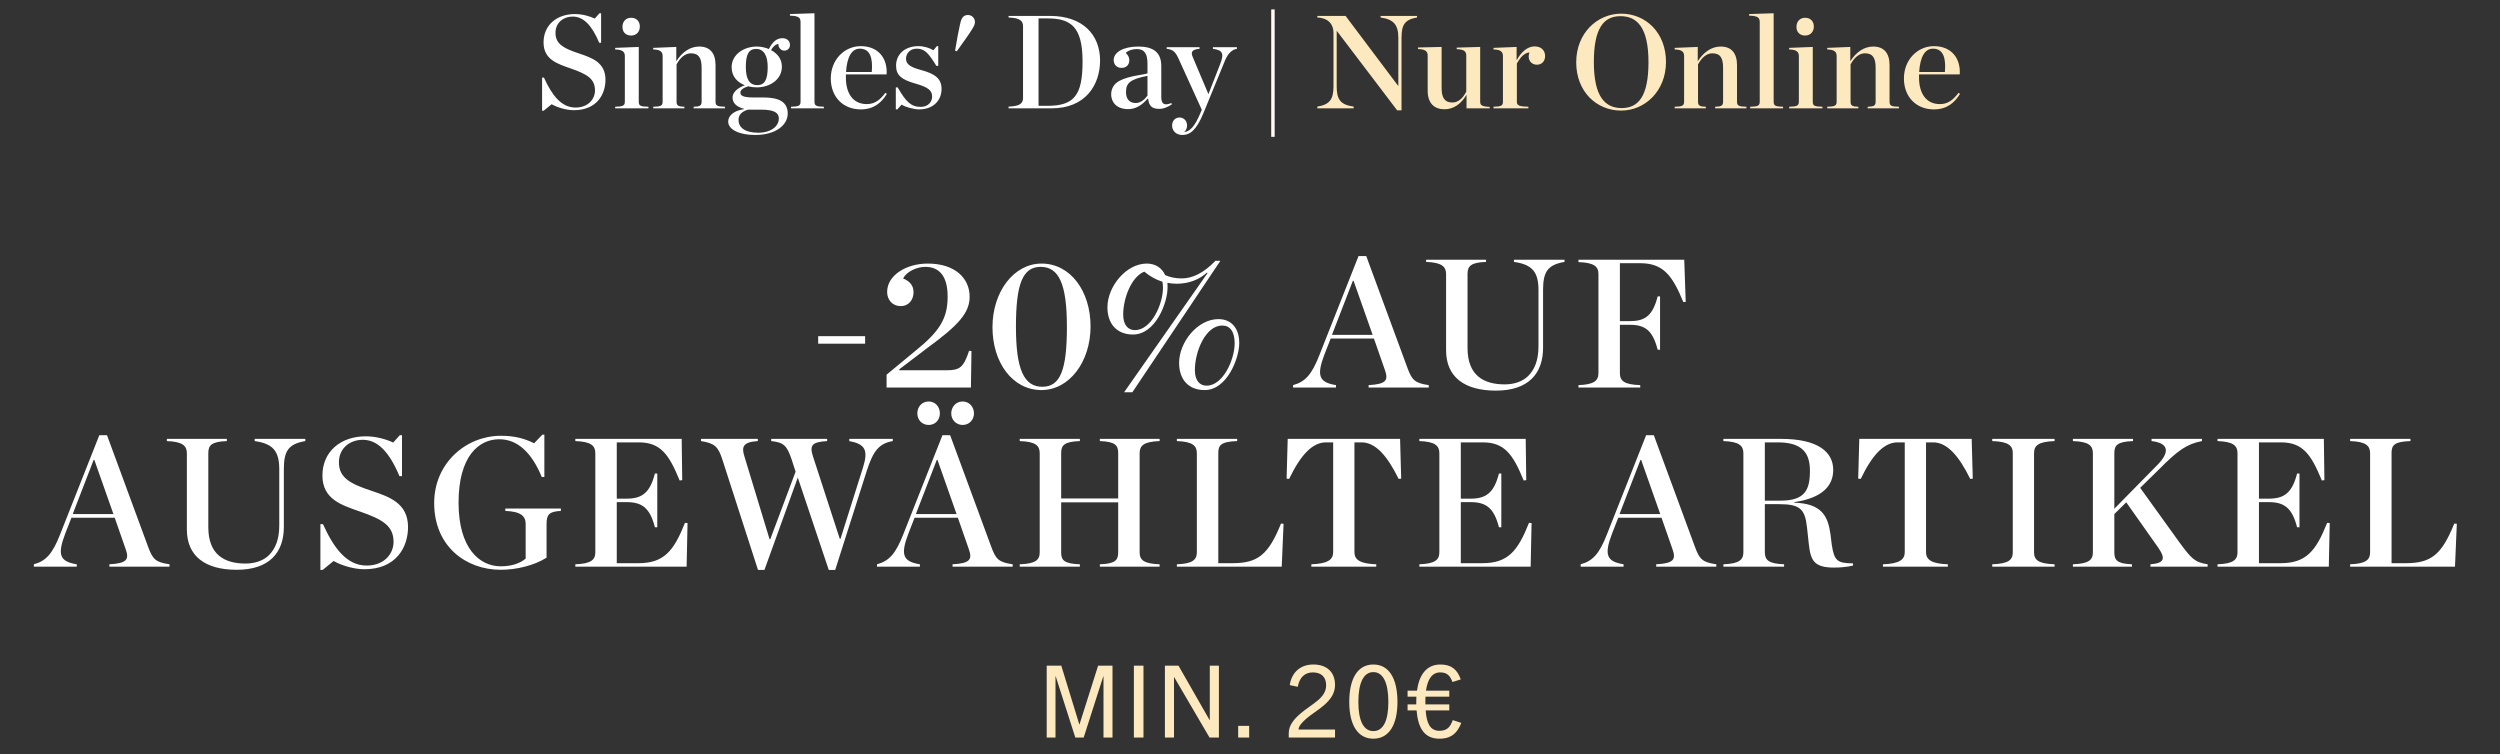 <svg width="600" height="181" viewBox="0 0 600 181" fill="none" xmlns="http://www.w3.org/2000/svg">
<rect x="0" y="0" width="600" height="181" fill="#333333" stroke="none"/>
<path d="M130.102 26.573V18.617H130.547C132.457 22.849 134.716 25.809 138.121 25.809C141.24 25.809 142.799 23.709 142.799 21.704C142.799 18.903 140.89 17.79 136.944 16.421C133.761 15.307 130.452 14.289 130.452 10.184C130.452 5.983 133.666 3.373 137.962 3.373C139.84 3.373 141.59 3.914 142.736 4.455L143.881 3.182H144.263V10.279H143.818C142.067 6.078 140.031 3.978 137.453 3.978C135.289 3.978 133.316 5.378 133.316 7.892C133.316 10.629 135.384 11.648 139.044 12.857C142.067 13.875 145.313 14.989 145.313 19.126C145.313 22.627 143.245 26.445 137.739 26.445C135.925 26.445 133.793 25.809 132.393 25.014L130.483 26.573H130.102ZM151.458 8.529C150.217 8.529 149.389 7.733 149.389 6.46C149.389 5.155 150.217 4.264 151.458 4.264C152.731 4.264 153.558 5.092 153.558 6.365C153.558 7.638 152.731 8.529 151.458 8.529ZM147.639 26V25.618C149.485 25.586 149.962 25.363 149.962 24.409V13.461C149.962 12.507 149.485 11.902 147.639 11.87V11.488L153.304 11.266V24.409C153.304 25.363 153.654 25.586 155.627 25.618V26H147.639ZM156.772 26V25.618C158.586 25.586 159.032 25.363 159.032 24.409V13.461C159.032 12.507 158.586 11.902 156.772 11.87V11.488L162.309 11.266V14.703C163.742 12.443 165.683 11.17 167.815 11.17C170.329 11.17 171.729 12.698 171.729 15.626V24.409C171.729 25.363 172.143 25.586 173.989 25.618V26H166.478V25.618C167.942 25.586 168.388 25.363 168.388 24.409V16.23C168.388 13.939 167.719 12.793 165.81 12.793C164.442 12.793 163.232 13.843 162.373 15.466V24.409C162.373 25.363 162.819 25.586 164.251 25.618V26H156.772ZM182.052 31.856C184.757 31.856 186.921 30.487 186.921 28.419C186.921 27.146 185.903 26.318 182.752 26.318H179.506C177.979 26.796 177.247 27.591 177.247 28.769C177.247 30.551 178.679 31.856 182.052 31.856ZM181.766 20.431C183.548 20.431 184.248 19.062 184.248 16.071C184.248 13.43 183.357 11.743 181.48 11.743C179.666 11.743 178.997 13.111 178.997 16.071C178.997 19.062 179.92 20.431 181.766 20.431ZM181.639 11.17C182.625 11.17 183.644 11.393 184.535 11.775C185.235 10.374 186.189 9.165 187.749 9.165C188.926 9.165 189.595 9.865 189.595 10.788C189.595 11.552 189.022 12.157 188.226 12.157C187.526 12.157 186.794 11.552 186.794 10.534C186.062 10.661 185.426 11.329 185.044 12.029C186.571 12.825 187.653 14.13 187.653 16.007C187.653 19.094 184.757 20.972 181.639 20.972C180.939 20.972 180.207 20.876 179.538 20.717C178.297 21.131 177.693 21.608 177.693 22.245C177.693 22.881 178.234 23.39 180.748 23.39H183.23C187.081 23.39 189.054 24.536 189.054 27.273C189.054 29.914 186.317 32.397 181.225 32.397C177.279 32.397 174.765 31.028 174.765 29.182C174.765 27.75 176.133 26.541 178.584 26.191V26.127C176.579 25.586 175.815 24.632 175.815 23.359C175.815 22.34 176.801 21.163 178.743 20.463C176.929 19.731 175.592 18.331 175.592 16.135C175.592 13.08 178.52 11.17 181.639 11.17ZM189.84 26V25.618C191.686 25.586 192.132 25.363 192.132 24.409V5.378C192.132 4.296 191.814 3.819 189.586 3.755V3.373L195.473 3.182V24.409C195.473 25.363 195.887 25.586 197.733 25.618V26H189.84ZM206.58 26.255C202.316 26.255 199.388 23.231 199.388 18.84C199.388 14.289 202.698 11.075 206.58 11.075C210.845 11.075 213.04 14.066 212.786 17.853H203.016V18.585V18.649C203.016 22.34 204.671 24.982 208.012 24.982C210.017 24.982 211.195 23.963 212.499 22.277L212.85 22.531C211.577 24.6 209.763 26.255 206.58 26.255ZM206.358 11.679C204.448 11.679 203.271 13.621 203.048 17.28H209.222C209.54 13.78 208.744 11.679 206.358 11.679ZM214.994 26.255V20.972H215.439C217.476 24.504 218.685 25.65 220.977 25.65C222.759 25.65 223.713 24.441 223.713 23.2C223.713 21.736 222.822 20.94 219.672 20.049C216.426 19.126 215.057 18.108 215.057 15.753C215.057 13.016 217.158 11.075 220.436 11.075C221.836 11.075 223.172 11.552 224.032 12.061L224.827 11.075H225.177V15.816H224.732C222.886 12.825 221.963 11.679 220.022 11.679C218.558 11.679 217.444 12.666 217.444 14.13C217.444 15.498 218.717 16.198 221.167 16.835C224.414 17.726 225.973 18.872 225.973 21.354C225.973 24.027 224.063 26.255 220.595 26.255C219.417 26.255 217.349 25.745 216.394 25.109L215.344 26.255H214.994ZM229.632 12.316L229.219 12.157L229.855 8.529C230.332 6.206 230.492 5.251 230.746 4.678C231.064 3.946 231.605 3.596 232.274 3.596C233.324 3.596 233.992 4.423 233.992 5.283C233.992 5.474 233.929 5.792 233.833 6.046C233.61 6.556 233.069 7.479 231.733 9.356L229.632 12.316ZM242.059 26V25.586C244.827 25.491 245.528 24.791 245.528 23.486V6.301C245.528 5.028 244.827 4.296 242.059 4.201V3.819H252.02C259.912 3.819 264.017 8.401 264.017 14.512C264.017 20.399 260.517 26 252.402 26H242.059ZM249.251 25.395H251.383C257.748 25.395 259.816 22.945 259.816 14.766C259.816 6.492 257.048 4.423 251.479 4.423H249.251V25.395ZM270.751 26.191C267.919 26.191 266.678 24.441 266.678 22.659C266.678 21.417 267.251 20.176 268.587 19.444C270.942 18.14 274.665 17.949 275.397 17.599V15.307C275.397 12.92 274.697 11.775 272.82 11.775C271.738 11.775 270.751 12.125 270.178 12.698C270.719 13.207 271.038 13.78 271.038 14.416C271.038 15.53 270.369 16.294 269.128 16.294C268.014 16.294 267.282 15.466 267.282 14.416C267.282 12.539 269.605 11.17 273.202 11.17C276.798 11.17 278.707 12.57 278.707 15.848V23.263C278.707 24.823 279.28 25.491 281.126 24.727L281.253 25.045C280.139 25.745 279.312 26.127 278.198 26.127C276.416 26.127 275.747 25.395 275.557 23.677H275.429C274.22 25.077 272.724 26.191 270.751 26.191ZM272.597 24.727C273.743 24.727 274.761 23.836 275.397 22.945V18.203C271.165 19.031 270.242 19.953 270.242 22.117C270.242 23.645 270.974 24.727 272.597 24.727ZM288.432 26.35L282.863 14.098C282.099 12.443 281.558 11.902 279.999 11.711V11.329H287.891V11.711C285.982 11.87 285.759 12.539 286.268 13.716L290.023 22.595L292.855 15.339C293.842 12.793 293.396 12.029 291.105 11.711V11.329H296.865V11.711C295.751 11.87 294.765 12.761 294.033 14.448L288.814 27.177C287.127 31.251 285.6 32.397 283.786 32.397C282.258 32.397 281.303 31.378 281.303 30.137C281.303 29.151 281.908 28.196 283.117 28.196C284.104 28.196 284.9 29.023 284.9 30.105C284.9 30.774 284.613 31.346 284.199 31.697C285.472 31.537 286.682 30.646 288.241 26.796L288.432 26.35Z" fill="white"/>
<path d="M305.092 32.842V2.259H305.919V32.842H305.092Z" fill="#FFFBF8"/>
<path d="M335.316 26.477L320.837 7.415H320.805V20.685C320.805 23.804 321.632 25.141 324.878 25.586V26H316.159V25.586C319.15 25.109 320.041 23.804 320.041 20.685V7.892C320.041 5.919 318.895 4.328 316.159 4.201V3.819H322.937L335.571 20.622H335.603V9.102C335.603 5.983 334.521 4.646 331.339 4.201V3.819H340.09V4.201C337.099 4.71 336.367 5.983 336.367 9.102V26.477H335.316ZM346.684 26.223C344.202 26.223 342.642 24.759 342.642 21.767V13.334C342.642 12.379 342.165 11.807 340.319 11.775V11.393L345.984 11.266V21.067C345.984 23.359 346.652 24.6 348.562 24.6C349.962 24.6 351.076 23.613 351.903 21.99V13.334C351.903 12.379 351.426 11.838 349.612 11.807V11.425L355.245 11.266V24.441C355.245 25.268 355.722 25.586 357.536 25.65V26H351.967V22.754C350.598 25.045 348.784 26.223 346.684 26.223ZM358.447 26V25.618C360.261 25.586 360.706 25.363 360.706 24.409V13.461C360.706 12.507 360.261 11.902 358.447 11.87V11.488L363.984 11.266V14.48C365.098 12.411 366.657 11.138 368.28 11.138C370.03 11.138 370.826 12.22 370.826 13.461C370.826 14.671 370.03 15.53 368.885 15.53C367.707 15.53 366.88 14.703 366.88 13.557C366.88 13.239 366.975 12.825 367.071 12.57C365.83 12.729 364.97 13.652 364.048 15.212V24.409C364.048 25.363 364.652 25.555 366.816 25.618V26H358.447ZM389.08 26.541C383.192 26.541 378.291 22.022 378.291 14.957C378.291 7.956 383.351 3.278 389.08 3.278C394.935 3.278 399.836 7.797 399.836 14.862C399.836 21.863 394.776 26.541 389.08 26.541ZM389.207 25.936C393.153 25.936 395.635 23.2 395.635 14.925C395.635 6.588 392.899 3.882 388.921 3.882C384.974 3.882 382.524 6.619 382.524 14.893C382.524 23.231 385.229 25.936 389.207 25.936ZM401.925 26V25.618C403.739 25.586 404.184 25.363 404.184 24.409V13.461C404.184 12.507 403.739 11.902 401.925 11.87V11.488L407.462 11.266V14.703C408.894 12.443 410.835 11.17 412.967 11.17C415.482 11.17 416.882 12.698 416.882 15.626V24.409C416.882 25.363 417.295 25.586 419.141 25.618V26H411.631V25.618C413.095 25.586 413.54 25.363 413.54 24.409V16.23C413.54 13.939 412.872 12.793 410.963 12.793C409.594 12.793 408.385 13.843 407.526 15.466V24.409C407.526 25.363 407.971 25.586 409.403 25.618V26H401.925ZM420.044 26V25.618C421.89 25.586 422.336 25.363 422.336 24.409V5.378C422.336 4.296 422.018 3.819 419.79 3.755V3.373L425.677 3.182V24.409C425.677 25.363 426.091 25.586 427.937 25.618V26H420.044ZM433.22 8.529C431.979 8.529 431.151 7.733 431.151 6.46C431.151 5.155 431.979 4.264 433.22 4.264C434.493 4.264 435.32 5.092 435.32 6.365C435.32 7.638 434.493 8.529 433.22 8.529ZM429.401 26V25.618C431.247 25.586 431.724 25.363 431.724 24.409V13.461C431.724 12.507 431.247 11.902 429.401 11.87V11.488L435.066 11.266V24.409C435.066 25.363 435.416 25.586 437.389 25.618V26H429.401ZM438.534 26V25.618C440.348 25.586 440.794 25.363 440.794 24.409V13.461C440.794 12.507 440.348 11.902 438.534 11.87V11.488L444.072 11.266V14.703C445.504 12.443 447.445 11.17 449.577 11.17C452.091 11.17 453.492 12.698 453.492 15.626V24.409C453.492 25.363 453.905 25.586 455.751 25.618V26H448.241V25.618C449.704 25.586 450.15 25.363 450.15 24.409V16.23C450.15 13.939 449.482 12.793 447.572 12.793C446.204 12.793 444.995 13.843 444.135 15.466V24.409C444.135 25.363 444.581 25.586 446.013 25.618V26H438.534ZM464.133 26.255C459.868 26.255 456.941 23.231 456.941 18.84C456.941 14.289 460.25 11.075 464.133 11.075C468.397 11.075 470.593 14.066 470.338 17.853H460.569V18.585V18.649C460.569 22.34 462.223 24.982 465.565 24.982C467.57 24.982 468.747 23.963 470.052 22.277L470.402 22.531C469.129 24.6 467.315 26.255 464.133 26.255ZM463.91 11.679C462.001 11.679 460.823 13.621 460.6 17.28H466.774C467.092 13.78 466.297 11.679 463.91 11.679Z" fill="#FDE9BF"/>
<path d="M196.363 82.484V80.68H207.627V82.484H196.363Z" fill="white"/>
<path d="M212.781 93V89.92L219.645 84.244C225.629 79.448 227.433 76.324 227.433 71.176C227.433 66.072 225.277 64.048 222.065 64.048C220.041 64.048 217.621 65.148 216.741 66.82C218.501 67.568 219.249 68.624 219.249 70.164C219.249 71.836 218.193 73.464 216.169 73.464C214.189 73.464 212.913 71.968 212.913 70.076C212.913 65.984 217.621 63.256 222.637 63.256C229.281 63.256 232.713 66.82 232.713 71.22C232.713 75.136 229.941 78.128 222.461 83.584L215.817 88.644V88.864H227.213C230.425 88.864 231.261 88.116 232.581 84.2L233.153 84.244L233.021 93H212.781ZM249.942 93.616C243.034 93.616 238.194 87.06 238.194 78.524C238.194 70.032 243.298 63.256 249.986 63.256C256.894 63.256 261.734 69.856 261.734 78.348C261.734 86.84 256.63 93.616 249.942 93.616ZM250.162 92.824C254.518 92.824 256.058 88.688 256.058 78.436C256.058 68.228 254.166 64.048 249.766 64.048C245.41 64.048 243.826 68.184 243.826 78.436C243.826 88.688 245.762 92.824 250.162 92.824Z" fill="white"/>
<path d="M289.586 92.56C293.546 92.56 296.318 86.268 296.318 82.396C296.318 79.58 295.218 78.128 293.326 78.128C289.322 78.128 286.77 84.376 286.77 88.82C286.77 91.416 288.002 92.56 289.586 92.56ZM289.102 93.616C285.186 93.616 282.986 91.02 282.986 87.104C282.986 82.088 287.43 76.588 292.402 76.588C295.482 76.588 297.418 78.7 297.418 82.352C297.418 85.96 294.514 93.616 289.102 93.616ZM279.114 69.064C279.114 68.536 279.07 68.052 278.982 67.612C277.442 67.128 275.99 66.336 274.626 65.192C271.458 66.468 269.566 71.704 269.566 75.488C269.566 78.084 270.798 79.228 272.382 79.228C276.342 79.228 279.114 72.98 279.114 69.064ZM275.242 63.256C277.266 63.256 278.85 64.268 279.642 66.028C280.742 66.512 282.018 66.82 283.602 66.82C286.11 66.82 288.838 65.588 291.698 62.596H292.886L271.766 94.144H269.786L289.806 65.544L289.674 65.412C287.914 67.04 285.406 68.096 282.414 68.096C281.622 68.096 280.874 68.008 280.17 67.876C280.214 68.228 280.214 68.624 280.214 69.02C280.214 72.672 277.354 80.284 271.898 80.284C268.026 80.284 265.782 77.688 265.782 73.772C265.782 68.756 270.27 63.256 275.242 63.256Z" fill="white"/>
<path d="M332.384 88.82L329.744 81.252H319.36L317.864 85.08C315.884 90.272 316.632 91.768 320.636 92.428V93H310.34V92.428C313.244 91.636 314.828 89.92 316.676 85.168L326.048 61.452H327.896L337.752 88.204C338.852 91.196 339.512 91.944 342.9 92.428V93H328.468V92.428C332.648 92.208 333.264 91.284 332.384 88.82ZM319.668 80.372H329.436L324.86 67.392H324.684L319.668 80.372ZM359.029 93.748C351.417 93.748 347.061 90.448 347.061 84.068V65.764C347.061 64.004 346.049 62.992 342.265 62.86V62.332H356.653V62.86C352.913 62.992 352.209 63.916 352.209 65.764V83.54C352.209 90.184 356.169 92.252 361.141 92.252C363.341 92.252 365.409 91.592 366.773 90.228C368.313 88.688 369.237 86.444 369.237 83.1V69.636C369.237 65.324 367.785 63.476 363.341 62.86V62.332H375.485V62.86C371.349 63.564 370.337 65.324 370.337 69.636V83.452C370.337 89.612 366.861 93.748 359.029 93.748ZM378.831 93V92.428C382.659 92.296 383.627 91.328 383.627 89.524V65.764C383.627 64.004 382.659 63.036 378.831 62.904V62.332H404.219L404.571 72.452L403.999 72.496C401.315 65.94 399.071 63.168 393.615 63.168H388.775V77.072H391.151C394.803 77.072 396.651 75.796 397.839 71.132H398.411V83.936H397.839C396.651 79.272 394.803 77.952 391.151 77.952H388.775V89.524C388.775 91.372 389.699 92.296 393.659 92.428V93H378.831Z" fill="white"/>
<path d="M30.17 131.82L27.53 124.252H17.146L15.65 128.08C13.67 133.272 14.418 134.768 18.422 135.428V136H8.126V135.428C11.03 134.636 12.614 132.92 14.462 128.168L23.834 104.452H25.682L35.538 131.204C36.638 134.196 37.298 134.944 40.686 135.428V136H26.254V135.428C30.434 135.208 31.05 134.284 30.17 131.82ZM17.454 123.372H27.222L22.646 110.392H22.47L17.454 123.372ZM56.815 136.748C49.203 136.748 44.847 133.448 44.847 127.068V108.764C44.847 107.004 43.835 105.992 40.051 105.86V105.332H54.439V105.86C50.699 105.992 49.995 106.916 49.995 108.764V126.54C49.995 133.184 53.955 135.252 58.927 135.252C61.127 135.252 63.195 134.592 64.559 133.228C66.099 131.688 67.023 129.444 67.023 126.1V112.636C67.023 108.324 65.571 106.476 61.127 105.86V105.332H73.271V105.86C69.135 106.564 68.123 108.324 68.123 112.636V126.452C68.123 132.612 64.647 136.748 56.815 136.748ZM76.897 136.792V125.792H77.513C80.153 131.644 83.277 135.736 87.985 135.736C92.297 135.736 94.453 132.832 94.453 130.06C94.453 126.188 91.813 124.648 86.357 122.756C81.957 121.216 77.381 119.808 77.381 114.132C77.381 108.324 81.825 104.716 87.765 104.716C90.361 104.716 92.781 105.464 94.365 106.212L95.949 104.452H96.477V114.264H95.861C93.441 108.456 90.625 105.552 87.061 105.552C84.069 105.552 81.341 107.488 81.341 110.964C81.341 114.748 84.201 116.156 89.261 117.828C93.441 119.236 97.929 120.776 97.929 126.496C97.929 131.336 95.069 136.616 87.457 136.616C84.949 136.616 82.001 135.736 80.065 134.636L77.425 136.792H76.897ZM120.174 136.748C111.858 136.748 104.202 131.16 104.202 120.732C104.202 111.096 111.902 104.584 120.218 104.584C123.65 104.584 126.114 105.332 128.182 106.388L130.162 104.32H130.646V114.484H130.03C127.61 108.632 124.222 105.42 119.822 105.42C114.85 105.42 110.054 109.556 110.054 120.644C110.054 131.688 115.158 135.912 120.174 135.912C122.726 135.912 124.75 135.252 126.158 134.064V125.748C126.158 123.944 125.102 122.756 121.274 122.624V122.052H134.606V122.624C131.834 122.756 131.174 123.46 131.174 125.748V133.844C128.182 135.736 123.914 136.748 120.174 136.748ZM138.081 136V135.428C141.909 135.296 142.877 134.328 142.877 132.524V108.764C142.877 107.004 141.909 105.992 138.081 105.86V105.332H163.601L163.733 115.232L163.117 115.32C160.565 109.072 158.541 106.168 153.305 106.168H148.025V119.676H150.401C154.053 119.676 155.989 118.312 157.177 113.648H157.749V126.54H157.177C155.989 121.876 154.053 120.512 150.401 120.512H148.025V135.164H153.217C159.377 135.164 161.709 132.216 164.393 125.484L165.009 125.528L164.789 136H138.081ZM190.942 113.208L190.018 110.348C188.874 106.872 188.038 106.168 185.09 105.86V105.332H198.51V105.86C194.858 106.08 194.242 106.872 195.122 109.556L201.546 129.312H201.722L207.134 112.152C208.454 107.972 207.574 106.564 203.834 105.86V105.332H214.262V105.86C210.962 106.432 209.554 108.236 208.014 113.032L200.446 136.792H198.906L191.47 114.616L183.462 136.792H181.922L173.386 110.348C172.374 107.18 171.538 106.388 168.238 105.86V105.332H181.878V105.86C178.314 106.08 177.918 107.224 178.666 109.556L184.694 129.4H184.87L190.942 113.208ZM232.524 131.82L229.884 124.252H219.5L218.004 128.08C216.024 133.272 216.772 134.768 220.776 135.428V136H210.48V135.428C213.384 134.636 214.968 132.92 216.816 128.168L226.188 104.452H228.036L237.892 131.204C238.992 134.196 239.652 134.944 243.04 135.428V136H228.608V135.428C232.788 135.208 233.404 134.284 232.524 131.82ZM219.808 123.372H229.576L225 110.392H224.824L219.808 123.372ZM231.028 101.988C229.444 101.988 228.3 100.756 228.3 99.216C228.3 97.632 229.444 96.356 231.028 96.356C232.612 96.356 233.756 97.632 233.756 99.216C233.756 100.756 232.612 101.988 231.028 101.988ZM222.888 101.988C221.26 101.988 220.16 100.756 220.16 99.216C220.16 97.632 221.26 96.356 222.888 96.356C224.472 96.356 225.572 97.632 225.572 99.216C225.572 100.756 224.472 101.988 222.888 101.988ZM244.736 136V135.428C248.564 135.296 249.532 134.372 249.532 132.568V108.764C249.532 106.96 248.564 105.992 244.736 105.86V105.332H259.168V105.86C255.384 105.992 254.68 106.872 254.68 108.764V119.632H268.364V108.764C268.364 106.872 267.66 105.992 263.964 105.86V105.332H278.308V105.86C274.48 105.992 273.512 106.96 273.512 108.764V132.568C273.512 134.372 274.48 135.296 278.308 135.428V136H263.964V135.428C267.66 135.296 268.364 134.46 268.364 132.568V120.556H254.68V132.568C254.68 134.46 255.384 135.296 259.168 135.428V136H244.736ZM282.447 136V135.428C286.275 135.296 287.243 134.328 287.243 132.524V108.764C287.243 107.004 286.275 105.992 282.447 105.86V105.332H296.923V105.86C292.919 105.992 292.391 106.916 292.391 108.764V135.164H295.823C301.895 135.164 304.447 133.096 307.439 125.66L308.055 125.704L307.615 136H282.447ZM314.724 136V135.428C318.64 135.296 319.96 134.328 319.96 132.524V106.168H318.244C314.988 106.168 312.172 109.16 309.4 114.924L308.784 114.88L309.048 105.332H336.02L336.284 114.88L335.668 114.924C332.94 109.38 330.124 106.168 326.78 106.168H325.064V132.524C325.064 134.328 326.384 135.296 330.3 135.428V136H314.724ZM340.649 136V135.428C344.477 135.296 345.445 134.328 345.445 132.524V108.764C345.445 107.004 344.477 105.992 340.649 105.86V105.332H366.169L366.301 115.232L365.685 115.32C363.133 109.072 361.109 106.168 355.873 106.168H350.593V119.676H352.969C356.621 119.676 358.557 118.312 359.745 113.648H360.317V126.54H359.745C358.557 121.876 356.621 120.512 352.969 120.512H350.593V135.164H355.785C361.945 135.164 364.277 132.216 366.961 125.484L367.577 125.528L367.357 136H340.649ZM401.405 131.82L398.765 124.252H388.381L386.885 128.08C384.905 133.272 385.653 134.768 389.657 135.428V136H379.361V135.428C382.265 134.636 383.849 132.92 385.697 128.168L395.069 104.452H396.917L406.773 131.204C407.873 134.196 408.533 134.944 411.921 135.428V136H397.489V135.428C401.669 135.208 402.285 134.284 401.405 131.82ZM388.689 123.372H398.457L393.881 110.392H393.705L388.689 123.372ZM423.561 120.16H427.257C433.153 120.16 434.385 117.652 434.385 112.988C434.385 108.808 432.625 106.168 426.685 106.168H423.561V120.16ZM423.561 120.996V132.524C423.561 134.416 424.485 135.296 428.181 135.428V136H413.617V135.428C417.445 135.296 418.413 134.328 418.413 132.524V108.764C418.413 107.004 417.445 105.992 413.617 105.86V105.332H427.477C436.541 105.332 439.973 108.632 439.973 112.768C439.973 116.552 437.421 119.5 430.645 120.512V120.644C437.157 120.864 438.697 123.768 439.313 128.212L439.621 130.72C440.237 134.636 440.941 135.164 444.725 135.208V135.736C443.229 136.088 441.645 136.22 440.193 136.22C435.441 136.22 434.561 134.592 434.121 130.632L433.681 126.584C433.197 122.14 432.009 120.996 426.905 120.996H423.561ZM451.906 136V135.428C455.822 135.296 457.142 134.328 457.142 132.524V106.168H455.426C452.17 106.168 449.354 109.16 446.582 114.924L445.966 114.88L446.23 105.332H473.202L473.466 114.88L472.85 114.924C470.122 109.38 467.306 106.168 463.962 106.168H462.246V132.524C462.246 134.328 463.566 135.296 467.482 135.428V136H451.906ZM478.139 136V135.428C482.143 135.296 483.067 134.328 483.067 132.524V108.764C483.067 107.004 482.143 105.992 478.139 105.86V105.332H493.099V105.86C489.095 105.992 488.171 107.004 488.171 108.764V132.524C488.171 134.328 489.095 135.296 493.099 135.428V136H478.139ZM507.44 122.096L517.868 111.492C520.464 108.808 520.904 106.388 516.372 105.86V105.332H528.472V105.86C524.776 106.564 522.62 108.148 518.132 112.68L513.644 117.08L523.016 130.104C525.964 134.108 526.712 134.944 529.836 135.428V136H516.108V135.428C519.364 135.164 519.848 134.152 518 131.468L510.3 120.556L507.44 123.372V132.568C507.44 134.46 508.144 135.296 511.664 135.428V136H497.496V135.428C501.324 135.296 502.292 134.372 502.292 132.568V108.764C502.292 106.96 501.324 105.992 497.496 105.86V105.332H511.928V105.86C508.144 105.992 507.44 106.872 507.44 108.764V122.096ZM532.205 136V135.428C536.033 135.296 537.001 134.328 537.001 132.524V108.764C537.001 107.004 536.033 105.992 532.205 105.86V105.332H557.725L557.857 115.232L557.241 115.32C554.689 109.072 552.665 106.168 547.429 106.168H542.149V119.676H544.525C548.177 119.676 550.113 118.312 551.301 113.648H551.873V126.54H551.301C550.113 121.876 548.177 120.512 544.525 120.512H542.149V135.164H547.341C553.501 135.164 555.833 132.216 558.517 125.484L559.133 125.528L558.913 136H532.205ZM564.03 136V135.428C567.858 135.296 568.826 134.328 568.826 132.524V108.764C568.826 107.004 567.858 105.992 564.03 105.86V105.332H578.506V105.86C574.502 105.992 573.974 106.916 573.974 108.764V135.164H577.406C583.478 135.164 586.03 133.096 589.022 125.66L589.638 125.704L589.198 136H564.03Z" fill="white"/>
<path d="M267 177H264.84V162.312H264.792L260.088 177H258.072L253.368 162.312H253.32V177H251.208V159.768H254.712L259.032 173.856H259.08L263.544 159.768H267V177ZM274.435 177H272.131V159.768H274.435V177ZM292.537 177H290.281L281.809 162.528H281.761V177H279.577V159.768H282.841L290.305 172.824H290.353V159.768H292.537V177ZM299.8 177H297.16V174.216H299.8V177ZM320.409 177H309.297V175.968C309.297 174.024 310.617 172.56 312.129 171.24C314.817 168.912 318.273 167.592 318.273 164.472C318.273 162.456 317.073 161.376 315.105 161.376C313.209 161.376 311.913 162.48 311.457 164.832L309.537 164.424C310.017 161.28 312.177 159.48 315.201 159.48C318.465 159.48 320.409 161.328 320.409 164.4C320.409 168.456 315.849 170.424 313.497 172.488C312.465 173.4 311.673 174.264 311.649 175.08H320.409V177ZM329.606 177.288C325.91 177.288 323.822 174.048 323.822 168.48C323.822 162.768 325.886 159.48 329.606 159.48C333.326 159.48 335.39 162.768 335.39 168.48C335.39 174.048 333.302 177.288 329.606 177.288ZM329.606 175.464C331.958 175.464 333.206 173.016 333.206 168.48C333.206 163.848 331.934 161.304 329.606 161.304C327.278 161.304 326.006 163.848 326.006 168.48C326.006 173.016 327.278 175.464 329.606 175.464ZM350.707 173.496C349.507 176.568 347.659 177.288 345.451 177.288C341.707 177.288 340.315 174.528 339.979 170.496H337.819V169.056H339.907V168.288C339.907 167.928 339.907 167.568 339.931 167.208H337.819V165.768H340.075C340.579 162 342.355 159.48 345.667 159.48C348.331 159.48 349.723 160.656 350.587 163.056L348.595 163.68C348.043 162.24 347.371 161.376 345.643 161.376C343.627 161.376 342.595 163.152 342.235 165.768H347.827V167.208H342.115C342.091 167.568 342.091 167.928 342.091 168.288V169.056H347.827V170.496H342.163C342.379 173.496 343.171 175.392 345.475 175.392C347.419 175.392 348.091 174.336 348.667 172.824L350.707 173.496Z" fill="#FDE9BF"/>
</svg>

